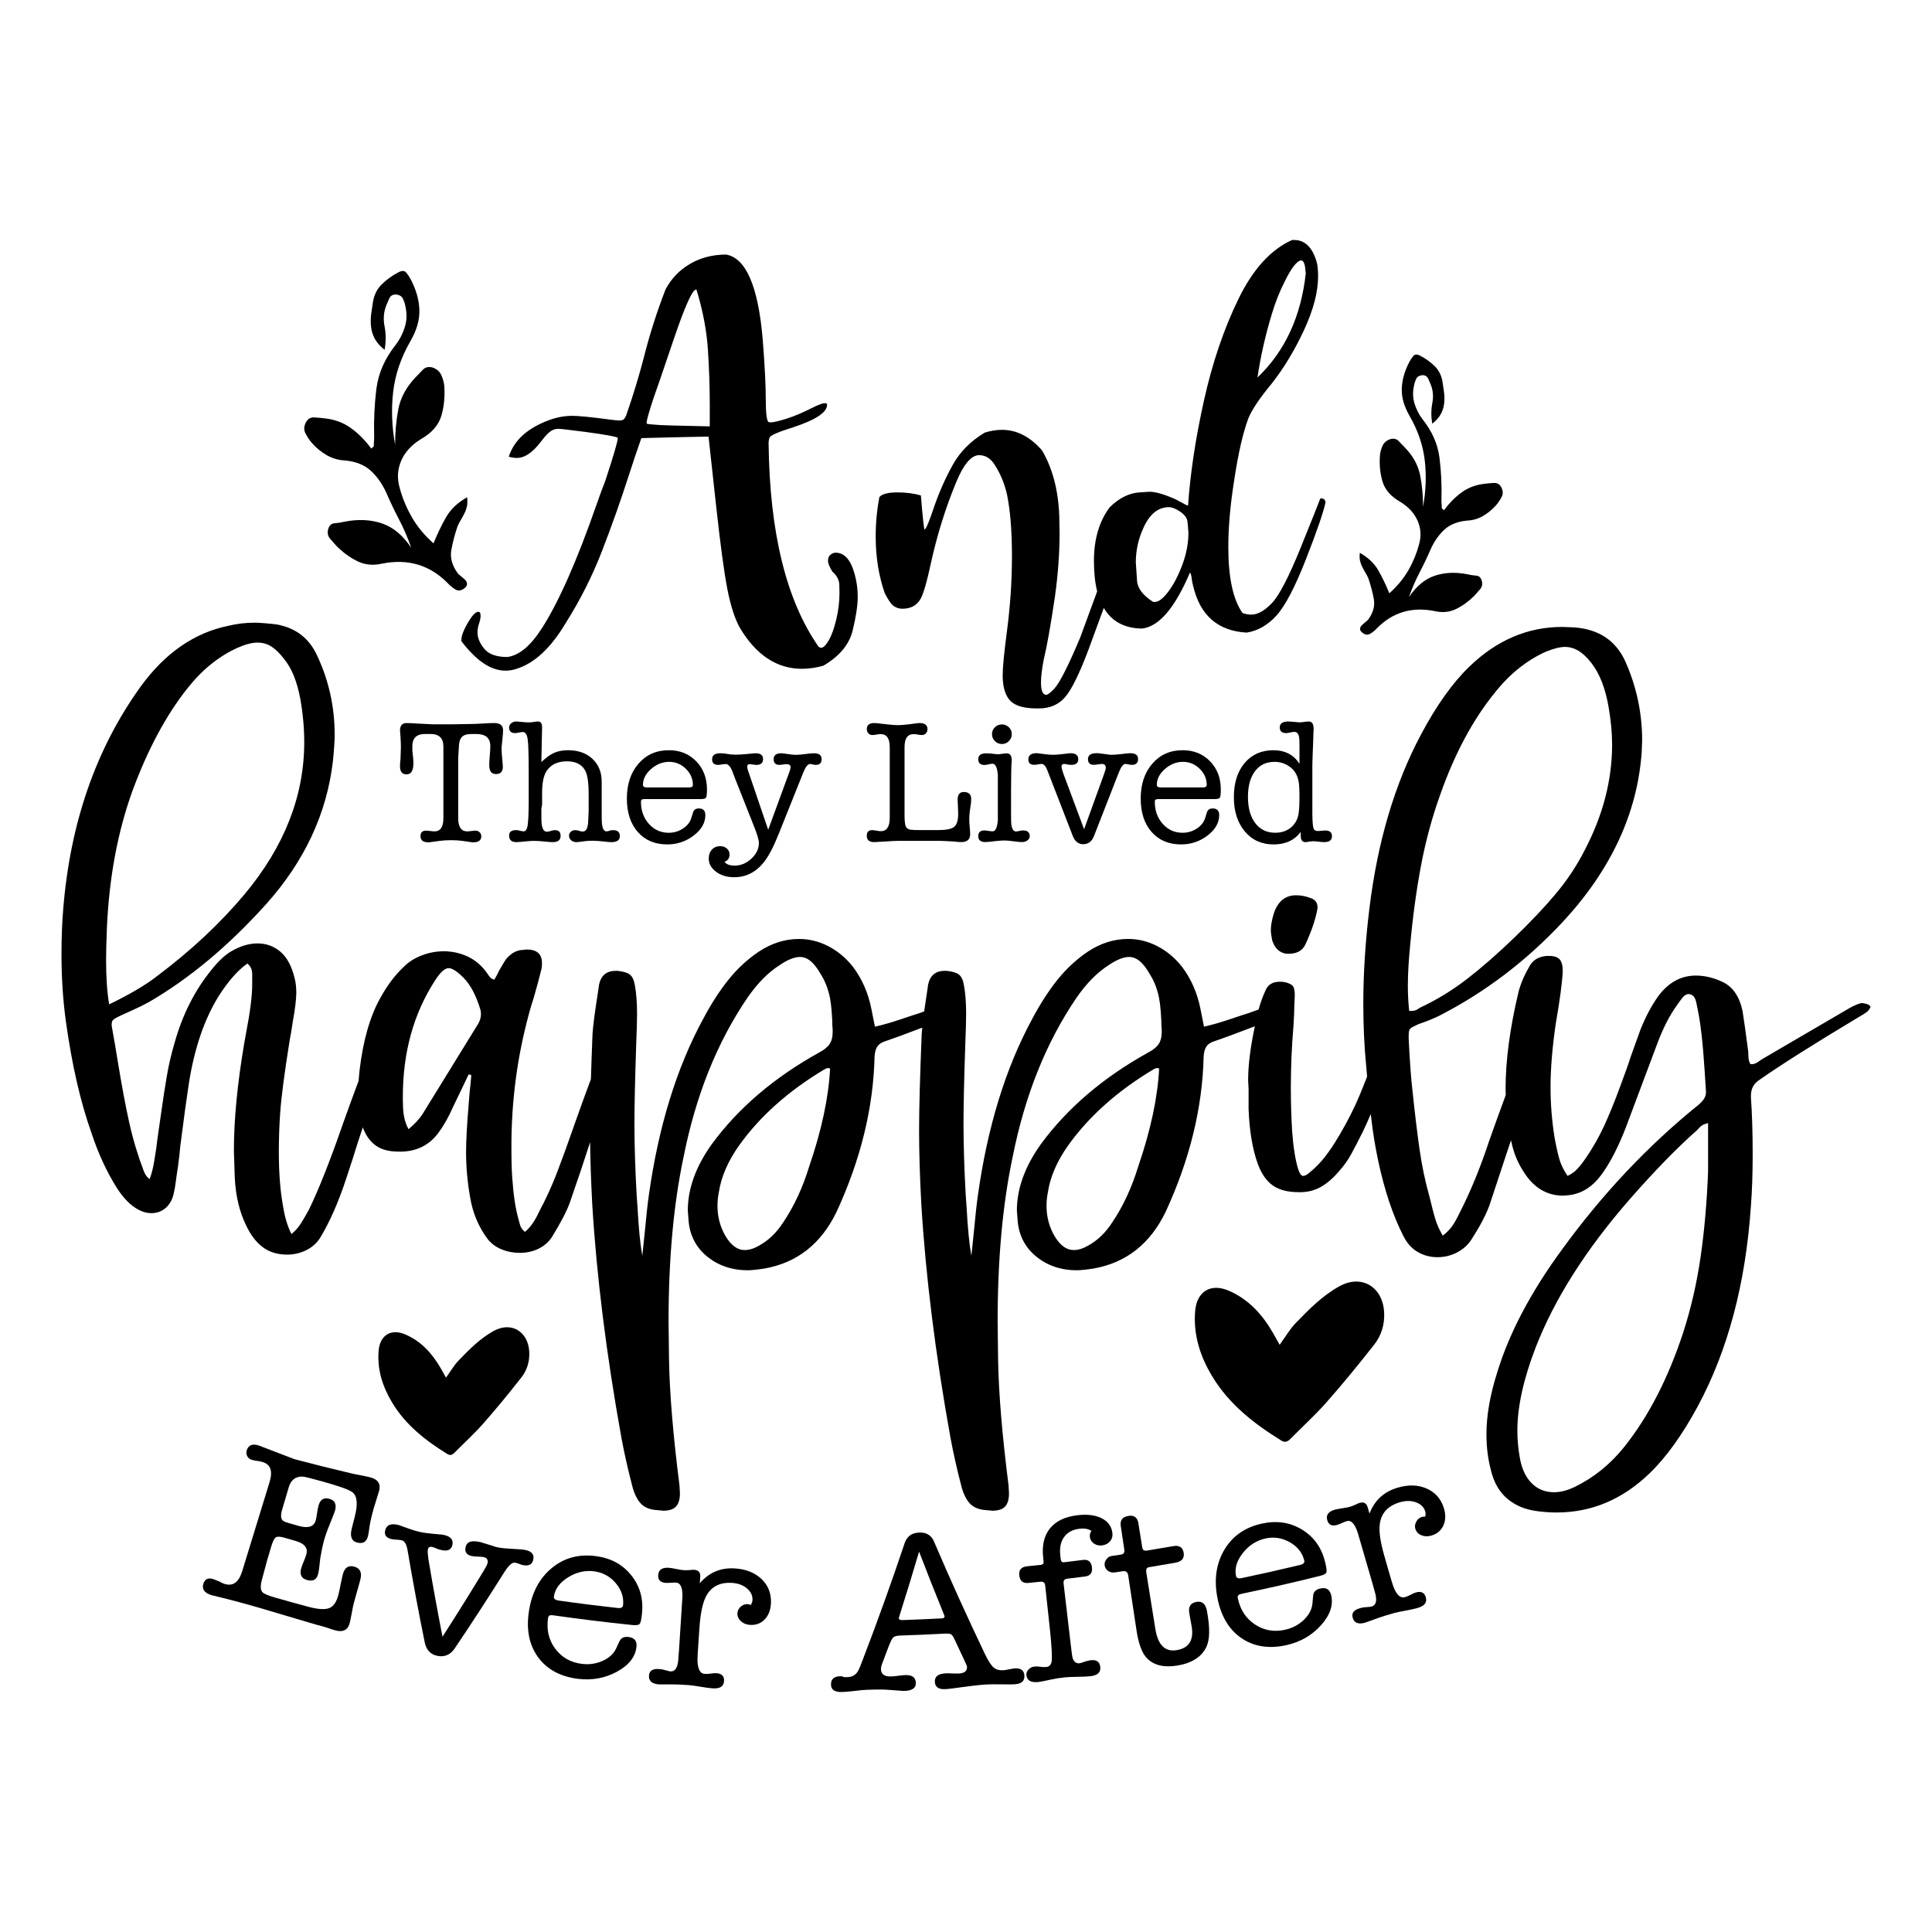 <?xml version="1.0" encoding="UTF-8"?> <!-- Generator: Adobe Illustrator 25.2.0, SVG Export Plug-In . SVG Version: 6.00 Build 0) --> <svg xmlns="http://www.w3.org/2000/svg" xmlns:xlink="http://www.w3.org/1999/xlink" version="1.1" id="Layer_1" x="0px" y="0px" viewBox="0 0 864 864" style="enable-background:new 0 0 864 864;" xml:space="preserve"> <g> <path d="M206.37,286.77c6.65,8.77,13.2,13.15,19.66,13.15c1.57,0,3.09-0.23,4.57-0.69c8.12-2.4,15.51-9.14,22.15-20.22 c6.55-10.34,12-21.09,16.34-32.26c4.34-11.17,8.4-22.61,12.18-34.34c1.75-5.45,3.6-10.94,5.54-16.48 c9.97-0.28,19.98-0.51,30.05-0.69l3.32,30.32c1.94,17.82,3.65,30.49,5.12,38.01c1.48,7.52,3.37,13.32,5.68,17.38 c7.29,12.09,16.52,18.14,27.69,18.14c3.05,0,6.23-0.46,9.55-1.38c7.2-4.24,11.56-9.48,13.08-15.72c1.52-6.23,2.28-11.24,2.28-15.02 c0-3.6-0.46-7.01-1.38-10.25c-1.75-6.37-4.57-9.55-8.45-9.55c-0.83,0-1.62,0.3-2.35,0.9c-0.74,0.6-1.11,1.5-1.11,2.7 c0,1.11,0.64,2.72,1.94,4.85c2.03,1.75,3.07,3.74,3.12,5.95c0.05,2.22,0.07,3.46,0.07,3.74c0,3.79-0.48,7.71-1.45,11.77 c-0.97,4.06-2.1,7.18-3.39,9.35c-1.29,2.17-2.4,3.25-3.32,3.25c-0.46,0-0.88-0.18-1.25-0.55c-14.4-20.68-21.83-50.95-22.29-90.83 c0-1.2,0.18-2.12,0.55-2.77c0.46-0.92,3.92-2.4,10.38-4.43c10.15-3.32,15.23-6.69,15.23-10.11c0-0.46-0.32-0.69-0.97-0.69 c-1.02,0-2.91,0.69-5.68,2.08c-4.15,2.12-7.99,3.74-11.49,4.85c-3.51,1.11-5.91,1.66-7.2,1.66l-0.83-0.14 c-0.83-0.64-1.25-3.97-1.25-9.97c0-6.46-0.46-15.51-1.38-27.14c-2.03-23.63-7.48-36.23-16.34-37.8c-6,0-11.38,1.38-16.13,4.15 c-4.76,2.77-8.42,6.6-11.01,11.49c-3.97,10.34-7.2,20.49-9.69,30.46c-2.22,8.49-4.76,16.85-7.62,25.06 c-0.37,1.11-0.76,1.89-1.18,2.35c-0.42,0.46-1.09,0.69-2.01,0.69c-0.92,0-2.4-0.14-4.43-0.42c-8.31-1.11-13.89-1.66-16.75-1.66 c-3.6,0-7.2,0.69-10.8,2.08c-8.77,3.32-14.45,8.22-17.03,14.68c-0.37,0.83-0.55,1.34-0.55,1.52c1.29,0.37,2.49,0.55,3.6,0.55 c3.51,0,7.11-2.44,10.8-7.34c2.31-3.05,4.15-4.8,5.54-5.26c0.64-0.28,1.43-0.42,2.35-0.42c0.83,0,4.8,0.46,11.91,1.38 c8.95,1.2,13.8,2.08,14.54,2.63v0.14c0,1.38-1.89,7.85-5.68,19.38c-1.02,2.49-2.26,5.86-3.74,10.11 c-8.77,25.2-16.94,43.71-24.51,55.52c-5.08,7.94-10.25,12.23-15.51,12.88c-4.8,0-8.22-1.22-10.25-3.67 c-2.03-2.44-3.05-4.87-3.05-7.27c0-1.29,0.23-2.63,0.69-4.02c0.46-1.38,0.69-2.54,0.69-3.46c0-1.2-0.32-1.8-0.97-1.8 c-1.11,0-2.45,1.25-4.02,3.74c-2.4,3.88-3.6,6.83-3.6,8.86V286.77z M292.35,177.8c0.92-2.49,3.9-11.17,8.93-26.03 c5.03-14.86,8.38-22.29,10.04-22.29h0.14c2.86,9.42,4.57,18.37,5.12,26.86c0.55,8.49,0.83,16.75,0.83,24.78v9.55 c-14.31-0.28-22.2-0.51-23.68-0.69c-2.77-0.18-4.22-0.35-4.36-0.48c-0.14-0.14-0.21-0.25-0.21-0.35 C289.17,187.95,290.23,184.17,292.35,177.8z"></path> <path d="M399.73,271.05c1.15,0.78,2.42,1.18,3.81,1.18c3.88,0,6.65-1.57,8.31-4.71c1.29-2.58,2.72-7.57,4.29-14.95 c2.86-13.11,6.69-25.43,11.49-36.97c3.32-8.03,6.74-12.05,10.25-12.05c2.95,0,5.35,1.57,7.2,4.71c2.4,3.79,4.15,8.08,5.26,12.88 c1.47,7.2,2.21,16.39,2.21,27.55c0,10.99-0.74,22.11-2.21,33.37c-1.29,9.79-1.94,16.43-1.94,19.94c0,4.15,0.74,7.43,2.21,9.83 c1.94,3.32,6.23,4.98,12.88,4.98h1.11c4.98,0,8.93-1.73,11.84-5.19c2.91-3.46,6.39-10.59,10.45-21.39 c2.43-6.61,4.67-12.72,6.73-18.37c3.54,6.05,9.23,9.13,17.08,9.23c7.57-0.83,14.72-9.18,21.46-25.06c0.18,0.19,0.35,0.53,0.48,1.04 c0.14,0.51,0.25,1.18,0.35,2.01c0.09,0.83,0.28,1.75,0.55,2.77c3.05,13.29,11.03,20.31,23.95,21.05c4.89-0.74,9.3-3.23,13.22-7.48 c3.92-4.24,8.35-12.67,13.29-25.27c4.94-12.6,7.87-21.12,8.79-25.55c-0.19-1.29-0.97-1.85-2.35-1.66 c-0.55,1.57-3.49,8.91-8.79,22.02c-5.31,13.11-9.6,21.37-12.88,24.78c-3.28,3.42-6.35,5.12-9.21,5.12c-1.2,0-2.49-0.23-3.88-0.69 c-4.25-6-6.37-15.83-6.37-29.49c0-9.05,0.88-19.01,2.63-29.91c1.75-11.72,3.83-20.86,6.23-27.42c1.57-3.97,5.08-9.23,10.52-15.78 c5.45-6.92,10.27-14.91,14.47-23.95c4.2-9.05,6.3-17.08,6.3-24.09c0-1.94-0.14-3.78-0.42-5.54c-1.85-7.11-5.26-10.66-10.25-10.66 h-0.97c-9.51,4.25-17.52,13.06-24.02,26.45c-6.51,13.38-11.63,28.48-15.37,45.28c-3.74,16.8-6.12,32.49-7.13,47.08 c-0.28,0-2.08-0.92-5.4-2.77c-5.17-2.31-9.09-3.46-11.77-3.46l-4.43,0.28c-4.71,0.28-9.19,2.49-13.43,6.65 c-4.71,6.28-7.06,14.31-7.06,24.09c0,5.17,0.49,9.68,1.45,13.52c-2.26,6.13-4.77,12.97-7.54,20.54 c-5.35,12.74-9.23,20.4-11.63,22.98c-1.66,1.75-2.86,2.68-3.6,2.77c-1.57,0-2.35-1.85-2.35-5.54c0-2.59,0.42-6.05,1.25-10.38 c1.39-5.63,3.05-14.95,4.98-27.97c1.39-9.97,2.08-19.43,2.08-28.38l-0.14-7.89c-0.46-11.54-3.05-21.28-7.75-29.22 c-5.35-6.09-11.31-9.14-17.86-9.14c-2.49,0-5.08,0.42-7.75,1.25c-6.28,3.79-11.03,8.58-14.26,14.4 c-3.23,5.82-5.95,11.91-8.17,18.28c-2.31,6.92-3.79,10.48-4.43,10.66c-0.28,0-0.83-5.08-1.66-15.23 c-3.05-0.92-6.56-1.38-10.52-1.38c-4.15,0-6.83,0.69-8.03,2.08c-1.11,5.63-1.66,11.54-1.66,17.72c0,9.05,1.34,17.45,4.02,25.2 C397.21,268.31,398.57,270.27,399.73,271.05z M568.86,140.14c1.57-5.17,3.41-9.83,5.54-13.98c3.05-6.28,5.54-9.51,7.48-9.69 c1.11,0,1.75,1.62,1.94,4.85l0.14,0.83c-2.12,19.38-9.32,34.94-21.6,46.66C563.73,159.38,565.9,149.83,568.86,140.14z M522.75,226.81c1.38,0,3.07,0.67,5.05,2.01c1.98,1.34,3.07,2.84,3.25,4.5c0.18,1.66,0.32,3.32,0.42,4.98 c0,4.62-0.9,9.35-2.7,14.19c-1.8,4.85-3.85,8.82-6.16,11.91c-2.31,3.09-4.29,4.69-5.95,4.78h-0.97c-4.62-2.95-7.02-6.14-7.2-9.55 l-0.55-8.17c0-5.35,1.15-10.52,3.46-15.51C514.16,229.86,517.95,226.81,522.75,226.81z"></path> <path d="M178.9,326.66c0-0.03,0-0.05,0-0.08C178.9,326.58,178.9,326.61,178.9,326.66z"></path> <path d="M224.77,329.66c0.13-1.42,0.2-2.39,0.2-2.92v-0.16c0-2.16-1.31-3.23-3.94-3.23c-1.21,0-2.89,0.07-5.04,0.21 c-2.41,0.14-4.12,0.21-5.12,0.21c-4.57,0.09-7.38,0.14-8.43,0.14h-8.98c-4.04-0.21-6.2-0.32-6.46-0.32 c-2.68-0.16-4.38-0.24-5.12-0.24c-1.97,0-2.96,1.08-2.99,3.23c0.02,0,0.11,1.21,0.26,3.63c0.09,1.42,0.13,2.79,0.13,4.1 c0,0.68-0.05,2.29-0.16,4.81c-0.16,1.68-0.24,2.87-0.24,3.55c0,2.42,0.97,3.63,2.92,3.63c2.05,0,3.08-1.66,3.08-4.97 c0-0.84-0.03-1.5-0.08-1.97l-0.32-2.92c-0.05-0.47-0.08-1.37-0.08-2.68c0-3.68,1.89-5.52,5.68-5.52h2.45c3.84,0,5.76,1.87,5.76,5.6 v12.86v6.71v6.94v5.52c0,3.94-1.32,5.92-3.94,5.92c-0.42,0-1.05-0.05-1.89-0.16c-0.84-0.1-1.47-0.16-1.89-0.16 c-1.68,0-2.52,0.83-2.52,2.49c0,1.81,1.16,2.72,3.47,2.72c0.1,0,0.29,0,0.55,0c0.21-0.05,0.39-0.08,0.55-0.08l3.94-0.55 c1.52-0.21,3.29-0.32,5.29-0.32c1.84,0,3.5,0.11,4.97,0.32l3.86,0.55c0.1,0,0.29,0.03,0.55,0.08c0.21,0,0.37,0,0.47,0 c2.37,0,3.55-0.91,3.55-2.72c0-0.67-0.25-1.25-0.75-1.75c-0.5-0.49-1.09-0.74-1.78-0.74c-0.42,0-1.05,0.05-1.89,0.16 c-0.84,0.11-1.47,0.16-1.89,0.16c-2.68,0-4.02-1.97-4.02-5.92v-26.82l0.32-5.52c0.1-1.89,0.58-3.25,1.42-4.06 c0.84-0.81,2.23-1.22,4.18-1.22h2.21c4.15,0,6.23,1.82,6.23,5.47c0,0.95-0.08,2.36-0.24,4.24c-0.16,1.88-0.24,3.29-0.24,4.24 c0,2.64,1,3.96,3,3.96c2.05,0,3.08-1.08,3.08-3.23c0-0.53-0.11-1.89-0.32-4.1c-0.16-1.68-0.24-2.92-0.24-3.71v-0.87 C224.5,332.61,224.64,331.08,224.77,329.66z"></path> <path d="M263.23,363.03c-0.11,1.84-0.16,3.08-0.16,3.71c-0.05,3.42-0.87,5.13-2.45,5.13c-0.42,0-0.87-0.08-1.34-0.24 c-0.79-0.26-1.47-0.39-2.05-0.39c-0.74,0-1.38,0.24-1.93,0.71c-0.55,0.47-0.83,1.05-0.83,1.74c0,0.84,0.32,1.54,0.95,2.09 c0.63,0.55,1.42,0.83,2.37,0.83c0.52,0,1.89-0.16,4.1-0.47c0.74-0.1,1.79-0.16,3.16-0.16c1.37,0,3.16,0.13,5.36,0.39 c1.31,0.16,2.31,0.24,3,0.24c2.52,0,3.79-0.89,3.79-2.68c0-1.79-0.97-2.68-2.92-2.68c-0.53,0-0.95,0.04-1.26,0.11 c-0.79,0.29-1.39,0.44-1.81,0.44c-1.16,0-1.84-1.31-2.05-3.94c-0.05-0.32-0.08-2.02-0.08-5.13v-13.17c0-4.21-1.37-7.6-4.11-10.18 c-2.74-2.58-6.38-3.87-10.92-3.87c-2.37,0-4.43,0.38-6.17,1.14c-1.74,0.76-3.67,2.14-5.78,4.14l0.32-15.37v-0.16 c0-1.74-0.61-2.61-1.81-2.61c-0.37,0-0.97,0.07-1.81,0.2c-0.84,0.13-1.5,0.2-1.97,0.2c-1.16,0-2.24-0.05-3.23-0.16 c-1.53-0.16-2.42-0.24-2.68-0.24c-0.9,0-1.66,0.26-2.29,0.79c-0.63,0.53-0.95,1.16-0.95,1.89c0,1.68,0.89,2.52,2.68,2.52 c0.42,0,1-0.08,1.74-0.24c0.74-0.16,1.29-0.24,1.66-0.24c1.16,0,1.89,1.04,2.21,3.12c0.32,2.08,0.47,7.06,0.47,14.95v14.12 c-0.05,4.94-0.23,8.22-0.52,9.82c-0.29,1.6-0.87,2.41-1.73,2.41c-0.37,0-1.02-0.11-1.93-0.33c-0.32-0.15-0.83-0.22-1.53-0.22 c-2.04,0-3.05,0.81-3.05,2.44c0,1.95,1.08,2.93,3.26,2.93c0.58,0,1.93-0.11,4.05-0.32c1.59-0.16,2.83-0.24,3.73-0.24 c1.43,0,3.15,0.11,5.16,0.32c1.48,0.16,2.59,0.24,3.34,0.24c2.33,0,3.49-0.95,3.49-2.84c0-1.68-0.87-2.52-2.6-2.52 c-0.38,0-0.96,0.12-1.74,0.35c-0.78,0.24-1.39,0.36-1.83,0.36c-1.3,0-2.08-1.29-2.35-3.87c-0.05-0.47-0.08-2.21-0.08-5.21 c0-0.32,0-0.81,0-1.5c0.21-0.74,0.32-1.26,0.32-1.58v-5.68c0.05-4.31,0.74-7.44,2.06-9.39c1.9-2.84,4.94-4.26,9.11-4.26 c3.85,0,6.55,1.37,8.08,4.1c1.06,1.84,1.58,5.44,1.58,10.81v4.26V363.03z"></path> <path d="M288.32,357.35h25.15c1.26,0,2.03-0.22,2.29-0.67c0.26-0.45,0.4-1.66,0.4-3.65c0-5.08-1.6-9.28-4.81-12.58 c-3.21-3.3-7.28-4.95-12.23-4.95c-5.57,0-10.1,2-13.57,6c-3.47,4-5.21,9.2-5.21,15.62c0,6.26,1.63,11.24,4.89,14.95 c3.26,3.71,7.65,5.56,13.17,5.56c4.42,0,8.36-1.33,11.83-3.98c3.47-2.66,5.21-5.69,5.21-9.11c0-2-0.98-3-2.93-3 c-1.37,0-2.24,0.63-2.61,1.89l-0.71,2.29c-0.58,1.95-1.83,3.55-3.76,4.81c-1.93,1.26-4.05,1.89-6.37,1.89 c-3.53,0-6.49-1.32-8.86-3.97c-2.37-2.64-3.56-5.95-3.56-9.91c0-0.42,0.1-0.73,0.32-0.91 C287.18,357.44,287.63,357.35,288.32,357.35z M291.17,343.9c2.43-2.13,5.12-3.2,8.08-3.2c2.85,0,5.33,1.03,7.44,3.08 c2.11,2.05,3.17,4.47,3.17,7.26c0,0.74-0.55,1.1-1.66,1.1h-18.92c-1.16,0-1.74-0.37-1.74-1.1 C287.52,348.41,288.74,346.03,291.17,343.9z"></path> <path d="M326.26,382.12c0-1.05-0.39-1.93-1.18-2.64c-0.79-0.71-1.79-1.07-3-1.07c-1.53,0-2.76,0.51-3.71,1.54 c-0.95,1.03-1.42,2.35-1.42,3.98c0,2.31,1.09,4.29,3.27,5.92c2.18,1.63,4.88,2.45,8.09,2.45c5.36,0,9.83-2.29,13.41-6.86 c2.1-2.68,4.34-7,6.7-12.94l10.73-26.82c1.05-2.68,2.08-4.02,3.08-4.02c0.26,0,0.74,0.08,1.42,0.24c0.26,0.11,0.66,0.16,1.18,0.16 c1.74,0,2.6-0.85,2.6-2.56c0-1.76-1.13-2.64-3.39-2.64c-0.9,0-2.21,0.12-3.94,0.36c-1.74,0.24-3.05,0.35-3.94,0.35 c-0.84,0-1.63-0.05-2.37-0.16l-2.84-0.39c-0.74-0.1-1.26-0.16-1.58-0.16c-2.26,0-3.39,0.9-3.39,2.68c0,1.68,0.87,2.52,2.6,2.52 c0.26,0,0.81-0.05,1.66-0.16c0.37-0.1,0.87-0.16,1.5-0.16c1.21,0,1.81,0.45,1.81,1.34c0,0.42-0.13,1-0.39,1.74l-9.62,26.27 l-9.07-26.66c-0.21-0.63-0.32-1.16-0.32-1.58c0-0.74,0.37-1.1,1.1-1.1c0.32,0,0.81,0.05,1.5,0.16c0.68,0.11,1.18,0.16,1.5,0.16 c2,0,3-0.87,3-2.6c0-1.74-1.1-2.6-3.31-2.6c-0.53,0-1.6,0.09-3.23,0.27c-2.16,0.24-4.18,0.36-6.07,0.36 c-0.26,0-0.58-0.03-0.95-0.08c-0.37,0-0.58,0-0.63,0l-3.16-0.46c-0.42-0.06-1.03-0.09-1.81-0.09c-2.42,0-3.63,0.9-3.63,2.68 c0,1.68,0.92,2.52,2.76,2.52c0.26,0,0.8-0.07,1.62-0.2c0.81-0.13,1.38-0.2,1.7-0.2c1.16,0,2.18,1.18,3.08,3.55l0.95,2.52 l8.68,21.93c1.42,3.58,2.13,6.02,2.13,7.34c0,2.58-1.12,4.9-3.35,6.98c-2.24,2.08-4.75,3.12-7.53,3.12c-2.21,0-3.71-0.58-4.5-1.74 C325.49,384.88,326.26,383.8,326.26,382.12z"></path> <path d="M393.86,371.71c-0.42,0-1.05-0.08-1.89-0.24c-0.84-0.16-1.47-0.24-1.89-0.24c-1.63,0-2.45,0.84-2.45,2.52 c0,1.89,1.1,2.84,3.31,2.84c0.58,0,1.38-0.04,2.41-0.12c1.03-0.08,1.75-0.12,2.17-0.12c2.94-0.21,5.05-0.32,6.31-0.32h12.62h5.92 c2.63,0.09,4.57,0.18,5.84,0.28c1.89,0.18,3.1,0.28,3.63,0.28c2.68,0,4.02-1.18,4.02-3.55c0-0.74-0.07-1.83-0.2-3.27 c-0.13-1.45-0.2-2.54-0.2-3.27c0-1.26,0.08-2.47,0.24-3.63l0.55-4.02c0.05-0.37,0.08-0.87,0.08-1.5c0-2.1-1.1-3.16-3.31-3.16 c-1.84,0-2.76,1.14-2.76,3.42c0,0.42,0.05,1.63,0.16,3.66c0.05,1.04,0.08,1.95,0.08,2.72c0,2.9-0.61,4.84-1.81,5.8 c-1.21,0.96-3.63,1.44-7.26,1.44h-6.94c-2.68,0-4.41-0.05-5.17-0.16c-0.76-0.1-1.38-0.39-1.85-0.86c-0.63-0.58-0.95-2.41-0.95-5.49 v-30.6c0-3.87,1.34-5.81,4.02-5.81c0.74,0,1.29,0.05,1.66,0.16c0.89,0.16,1.6,0.24,2.13,0.24c0.68,0,1.26-0.25,1.74-0.75 c0.47-0.5,0.71-1.12,0.71-1.85c0-1.84-1.18-2.76-3.55-2.76c-0.26,0-0.61,0.03-1.03,0.08l-3.63,0.47c-2,0.26-3.68,0.39-5.05,0.39 c-1.1,0-2.81-0.13-5.13-0.39l-4.18-0.47c-0.47-0.05-0.87-0.08-1.18-0.08c-2.26,0-3.39,0.92-3.39,2.76c0,0.74,0.24,1.35,0.71,1.85 c0.47,0.5,1.05,0.75,1.74,0.75c0.58,0,1.29-0.08,2.13-0.24c0.37-0.1,0.92-0.16,1.66-0.16c2.68,0,4.02,1.95,4.02,5.84v31.63 C397.88,369.73,396.54,371.71,393.86,371.71z"></path> <path d="M451.17,331.43c0.87-0.87,1.3-1.91,1.3-3.12c0-1.21-0.43-2.23-1.3-3.08c-0.87-0.84-1.91-1.26-3.12-1.26 c-1.21,0-2.25,0.42-3.12,1.26c-0.87,0.84-1.3,1.87-1.3,3.08c0,1.21,0.43,2.25,1.3,3.12c0.87,0.87,1.91,1.3,3.12,1.3 C449.26,332.74,450.3,332.3,451.17,331.43z"></path> <path d="M446.24,359.87c0,4.37,0,6.65,0,6.86c-0.27,3.37-1.04,5.05-2.31,5.05c-0.43,0-1.05-0.07-1.87-0.2 c-0.82-0.13-1.45-0.2-1.87-0.2c-1.8,0-2.71,0.86-2.71,2.56c0,1.76,1.05,2.64,3.17,2.64c0.68,0,2.06-0.13,4.11-0.39 c1.69-0.21,3.22-0.32,4.59-0.32c0.84,0,2.12,0.12,3.84,0.35c1.72,0.24,2.99,0.36,3.84,0.36c1,0,1.83-0.26,2.49-0.78 c0.66-0.52,0.99-1.14,0.99-1.87c0-1.71-1-2.56-3-2.56c-0.53,0-0.92,0.05-1.18,0.14c-1.05,0.23-1.71,0.34-1.97,0.34 c-1.16,0-1.87-1.18-2.13-3.55c-0.05-0.47-0.08-2.02-0.08-4.65V353.4c0-2.26,0.02-4.47,0.06-6.63c0.04-2.84,0.08-4.47,0.13-4.89 c0-0.21,0.02-0.52,0.06-0.95c0.04-0.42,0.06-0.74,0.06-0.95c0-2.05-0.76-3.08-2.29-3.08c-0.42,0-1.07,0.07-1.93,0.2 c-0.87,0.13-1.51,0.2-1.93,0.2c-0.47,0-1.55-0.1-3.23-0.32c-0.42-0.05-1.13-0.08-2.13-0.08c-2.32,0-3.47,0.89-3.47,2.68 c0,1.68,0.96,2.52,2.87,2.52c0.37,0,0.94-0.09,1.71-0.28c0.77-0.18,1.37-0.28,1.79-0.28c1.33,0,2.12,1.66,2.39,4.97 c0,0.21,0,2.5,0,6.86V359.87z"></path> <path d="M462.49,342.04c0.37,0,0.92-0.07,1.66-0.2c0.74-0.13,1.29-0.2,1.66-0.2c1,0,1.87,0.98,2.6,2.93l11.36,29.32 c0.95,2.43,2.5,3.64,4.65,3.64c2.26,0,3.86-1.21,4.81-3.64l11.12-28.46c1-2.53,1.97-3.79,2.92-3.79c0.32,0,0.87,0.08,1.66,0.24 c0.26,0.11,0.68,0.16,1.26,0.16c1.84,0,2.76-0.87,2.76-2.6c0-1.74-1.13-2.6-3.39-2.6c-0.63,0-1.68,0.09-3.15,0.27 c-2.42,0.3-4.16,0.44-5.21,0.44c-0.79,0-1.55-0.08-2.29-0.24l-3.31-0.41c-0.16,0-0.37-0.02-0.63-0.07c-0.32,0-0.53,0-0.63,0 c-2.52,0-3.79,0.89-3.79,2.68c0,1.68,0.87,2.53,2.6,2.53c0.42,0,1.04-0.07,1.85-0.2c0.82-0.13,1.43-0.2,1.85-0.2 c1.1,0,1.66,0.58,1.66,1.74c0,0.42-0.26,1.37-0.79,2.84l-8.91,24.61l-9.23-24.75l-0.55-1.74c-0.21-0.69-0.32-1.22-0.32-1.59 c0-0.74,0.42-1.11,1.26-1.11c0.26,0,0.89,0.11,1.89,0.32c0.26,0.05,0.71,0.08,1.34,0.08c2,0,3-0.84,3-2.52 c0-1.79-1.16-2.68-3.47-2.68c-0.47,0-0.84,0.03-1.1,0.1l-2.6,0.3c-1.74,0.2-3.05,0.3-3.94,0.3c-1.1,0-2.21-0.07-3.31-0.21 l-3.31-0.42c-0.21-0.05-0.53-0.08-0.95-0.08c-2.42,0-3.63,0.93-3.63,2.8C459.89,341.24,460.76,342.04,462.49,342.04z"></path> <path d="M518.11,357.35h25.15c1.26,0,2.03-0.22,2.29-0.67c0.26-0.45,0.4-1.66,0.4-3.65c0-5.08-1.6-9.28-4.81-12.58 c-3.21-3.3-7.28-4.95-12.23-4.95c-5.57,0-10.1,2-13.57,6c-3.47,4-5.21,9.2-5.21,15.62c0,6.26,1.63,11.24,4.89,14.95 c3.26,3.71,7.65,5.56,13.17,5.56c4.42,0,8.36-1.33,11.83-3.98c3.47-2.66,5.21-5.69,5.21-9.11c0-2-0.98-3-2.93-3 c-1.37,0-2.24,0.63-2.61,1.89l-0.71,2.29c-0.58,1.95-1.83,3.55-3.76,4.81c-1.93,1.26-4.05,1.89-6.37,1.89 c-3.53,0-6.49-1.32-8.86-3.97c-2.37-2.64-3.56-5.95-3.56-9.91c0-0.42,0.1-0.73,0.32-0.91 C516.97,357.44,517.42,357.35,518.11,357.35z M520.96,343.9c2.43-2.13,5.12-3.2,8.08-3.2c2.85,0,5.33,1.03,7.44,3.08 c2.11,2.05,3.17,4.47,3.17,7.26c0,0.74-0.55,1.1-1.66,1.1h-18.92c-1.16,0-1.74-0.37-1.74-1.1 C517.32,348.41,518.53,346.03,520.96,343.9z"></path> <path d="M590.91,371.51c-0.38,0.08-0.91,0.12-1.61,0.12c-1.02,0-1.66-0.42-1.93-1.26c-0.27-0.84-0.43-3-0.48-6.48v-13.19v-7.74 c0-1.37,0.05-3.37,0.16-6.01c0.16-3.74,0.24-5.77,0.24-6.08c0.05-2.63,0.1-4.03,0.16-4.19v-0.87c0-2.11-0.74-3.16-2.21-3.16 c-0.47,0-1.16,0.07-2.05,0.2c-0.9,0.13-1.58,0.2-2.05,0.2c-0.05,0-0.92-0.08-2.6-0.24c-1.1-0.1-1.87-0.16-2.29-0.16 c-2.63,0-3.94,0.88-3.94,2.64c0,1.71,0.97,2.56,2.92,2.56c0.42,0,1.01-0.09,1.77-0.28c0.76-0.18,1.35-0.28,1.77-0.28 c1.21,0,1.95,0.82,2.21,2.45c0.1,0.47,0.16,1.76,0.16,3.87v7.97c-2.58-4.05-6.47-6.07-11.68-6.07c-5.36,0-9.65,1.91-12.86,5.72 c-3.21,3.81-4.81,8.9-4.81,15.26c0,6.31,1.63,11.41,4.88,15.3c3.25,3.89,7.55,5.84,12.9,5.84c5.3,0,9.34-1.87,12.12-5.6v1.34v0.39 c0,1.89,0.71,2.84,2.13,2.84c0.47,0,1.03-0.08,1.66-0.24c1.05-0.1,1.66-0.16,1.81-0.16c0.53,0,1.33,0.07,2.41,0.2 c1.08,0.13,1.88,0.2,2.41,0.2c2.37,0,3.55-0.88,3.55-2.64c0-1.71-0.99-2.56-2.97-2.56C592.36,371.39,591.77,371.43,590.91,371.51z M580.81,363.34c-0.32,2.73-1.43,4.93-3.35,6.59c-1.91,1.66-4.3,2.48-7.17,2.48c-3.77,0-6.75-1.43-8.93-4.3 c-2.18-2.87-3.27-6.8-3.27-11.79c0-4.84,1.05-8.65,3.15-11.44c2.1-2.79,5.01-4.18,8.73-4.18c2.76,0,5.21,0.87,7.33,2.6 c1.81,1.47,2.95,3.52,3.43,6.15c0.27,1.26,0.4,3.66,0.4,7.18C581.13,359.37,581.03,361.61,580.81,363.34z"></path> <path d="M579.64,400.37c-4.81,0-8.13,2.67-9.95,8c-0.91,3-1.37,5.53-1.37,7.61c0,0.52,0.06,1.24,0.2,2.15 c0.13,0.91,0.26,1.69,0.39,2.34c1.17,3.64,3.32,5.66,6.44,6.05h0.98c3.64,0,6.12-1.37,7.42-4.1c2.6-5.59,4.36-10.67,5.27-15.22 l0.19-1.37c0-2.21-1.11-3.64-3.32-4.29C583.8,400.76,581.72,400.37,579.64,400.37z"></path> <path d="M834.71,448.96l-1.76-0.39c-1.17,0-3.06,0.72-5.66,2.15l-39.42,23.03c-0.39,0.26-1.01,0.68-1.85,1.27 c-0.85,0.58-1.73,0.88-2.64,0.88h-0.59c-0.52-0.91-0.81-1.95-0.88-3.12c-0.07-1.17-0.1-2.02-0.1-2.54 c-1.04-8.06-1.89-14.11-2.54-18.15c-1.43-6.64-4.49-10.99-9.17-13.08c-3.9-1.82-7.81-2.73-11.71-2.73 c-6.64,0-12.23,3.06-16.78,9.17c-2.99,4.17-5.66,9.18-8,15.03l-4.49,12.49c-0.52,1.82-2.02,6.05-4.49,12.68 c-2.47,6.77-4.88,12.68-7.22,17.76c-2.34,5.08-5.08,9.89-8.2,14.44c-1.43,2.08-2.73,3.74-3.9,4.98c-1.17,1.24-2.6,2.24-4.29,3.03 c-1.69-2.47-2.9-4.91-3.61-7.32c-0.72-2.41-1.46-5.76-2.24-10.05c-1.17-7.42-1.76-14.83-1.76-22.25c0-8.33,0.78-17.83,2.34-28.49 c1.82-10.41,2.86-18.21,3.12-23.42c0-2.47-0.46-4.23-1.36-5.27c-0.91-1.04-2.47-1.56-4.68-1.56h-1.37 c-3.64,0.39-6.18,2.02-7.61,4.88c-2.34,4.03-3.97,7.93-4.88,11.71c-3.77,16-5.66,30.25-5.66,42.74c0,0.79,0.02,1.76,0.06,2.89 c-2.36,6.39-4.78,13.1-7.28,20.14c-4.03,12.23-8.46,23.03-13.27,32.4c-1.17,2.47-2.28,4.45-3.32,5.95 c-1.04,1.5-2.47,2.96-4.29,4.39c-1.43-2.47-2.51-4.85-3.22-7.12c-0.72-2.28-1.6-5.63-2.64-10.05c-1.95-6.9-3.45-13.98-4.49-21.27 c-1.04-7.28-2.08-15.87-3.12-25.76c-0.65-5.33-1.24-13.21-1.76-23.61v-1.95c0-1.43,0.23-2.38,0.68-2.83 c0.45-0.45,1.72-1.13,3.8-2.05c3.12-1.04,6.05-2.21,8.78-3.51c20.69-10.54,39.23-24.59,55.62-42.15 c21.59-23.29,33.37-48.6,35.32-75.92l0.2-5.27c0-12.36-2.54-24.2-7.61-35.52c-4.29-9.24-11.91-14.25-22.83-15.03l-5.27-0.2 c-15.48,0-29.34,5.92-41.57,17.76c-7.55,7.29-14.77,17.44-21.66,30.44c-11.71,21.99-19.39,47.88-23.03,77.68 c-1.82,14.83-2.73,29.08-2.73,42.74c0,10.02,0.46,19.52,1.36,28.49c0.12,1.38,0.23,2.72,0.34,4.03c-1.17,2.98-2.22,5.6-3.17,7.88 c-2.54,6.12-5.63,12.23-9.27,18.34c-2.21,3.78-4.36,7-6.44,9.66c-2.08,2.67-4.43,5.04-7.03,7.12c-1.04,0.91-1.95,1.37-2.73,1.37 c-0.78,0-1.5-0.98-2.15-2.93c-1.3-4.16-2.21-9.82-2.73-16.98c-0.39-6.5-0.59-13.01-0.59-19.52c0-9.23,0.39-18.41,1.17-27.52 c0.26-4.16,0.39-7.22,0.39-9.17l0.2-4.68c0-1.3-0.13-2.38-0.39-3.22c-0.26-0.85-0.85-1.46-1.76-1.85c-1.3-0.65-2.8-0.98-4.49-0.98 c-3.25,0-5.4,1.3-6.44,3.9c-1.31,2.84-2.33,5.69-3.09,8.53c-2.18,0.75-3.7,1.29-4.52,1.62c-1.3,0.39-4.07,1.3-8.29,2.73 c-4.23,1.43-8.1,2.53-11.61,3.32l-1.56-7.81c-1.43-7.28-4.23-13.66-8.39-19.12c-3.12-3.9-6.77-6.93-10.93-9.08 c-4.17-2.15-8.52-3.22-13.08-3.22c-6.24,0-12.23,1.89-17.96,5.66c-5.2,3.51-9.79,7.78-13.76,12.78 c-3.97,5.01-7.71,10.83-11.22,17.47c-11.84,21.86-19.91,48.08-24.2,78.65c-0.52,3.51-1.17,9.43-1.95,17.76l-0.98,9.37 c-0.91-4.95-1.63-12.23-2.15-21.86l-0.39-5.46c-0.65-11.71-0.98-22.31-0.98-31.81c0-7.81,0.26-19.52,0.78-35.13 c0.26-6.25,0.39-10.93,0.39-14.05c0-4.94-0.33-9.17-0.98-12.68c-0.39-2.34-1.14-3.93-2.24-4.78c-1.11-0.85-2.96-1.4-5.56-1.66 h-0.78c-4.04,0-6.51,2.02-7.42,6.05l-0.59,4.1c-0.47,2.96-0.87,5.62-1.2,8c-0.93,0.33-1.64,0.59-2.11,0.78 c-1.3,0.39-4.07,1.3-8.29,2.73c-4.23,1.43-8.1,2.53-11.61,3.32l-1.56-7.81c-1.43-7.28-4.23-13.66-8.39-19.12 c-3.12-3.9-6.77-6.93-10.93-9.08c-4.17-2.15-8.52-3.22-13.08-3.22c-6.24,0-12.23,1.89-17.96,5.66c-5.2,3.51-9.79,7.78-13.76,12.78 c-3.97,5.01-7.71,10.83-11.22,17.47c-11.84,21.86-19.91,48.08-24.2,78.65c-0.52,3.51-1.17,9.43-1.95,17.76l-0.98,9.37 c-0.91-4.95-1.63-12.23-2.15-21.86l-0.39-5.46c-0.65-11.71-0.98-22.31-0.98-31.81c0-7.81,0.26-19.52,0.78-35.13 c0.26-6.25,0.39-10.93,0.39-14.05c0-4.94-0.33-9.17-0.98-12.68c-0.39-2.34-1.14-3.93-2.24-4.78c-1.11-0.85-2.96-1.4-5.56-1.66 h-0.78c-4.04,0-6.51,2.02-7.42,6.05l-0.59,4.1c-1.3,8.2-2.08,14.18-2.34,17.96c-0.3,7.52-0.55,14.29-0.73,20.32 c-2.31,6.19-4.66,12.68-7.07,19.49c-3.12,8.98-5.83,16.43-8.1,22.35c-2.28,5.92-4.91,11.68-7.9,17.27c-1.95,4.3-4.1,7.35-6.44,9.18 c-1.17-0.91-1.92-2.02-2.24-3.32c-0.33-1.3-0.56-2.15-0.68-2.53c-1.3-4.56-2.21-10.61-2.73-18.15c-0.26-3.12-0.39-7.87-0.39-14.25 c0-20.3,2.6-40.01,7.81-59.13c0.52-2.08,1.24-4.49,2.15-7.22c1.56-5.47,2.67-9.56,3.32-12.3c0.26-0.78,0.39-1.88,0.39-3.32 c0-4.03-2.28-6.05-6.83-6.05l-1.95,0.2c-2.73,0.13-5.21,1.56-7.42,4.29c-0.52,0.78-1.5,2.41-2.93,4.88 c-0.39,0.91-1.11,2.28-2.15,4.1c-0.91-0.13-1.69-0.65-2.34-1.56c-0.65-0.91-1.11-1.56-1.37-1.95c-2.34-3.12-5.17-5.43-8.49-6.93 c-3.32-1.49-6.8-2.24-10.44-2.24c-3.39,0-6.67,0.62-9.86,1.85c-3.19,1.24-5.83,2.9-7.9,4.98c-4.03,3.78-7.61,8.52-10.73,14.25 c-4.55,8.2-7.61,18.93-9.17,32.2c-0.18,1.71-0.33,3.28-0.44,4.71c-2.25,6.01-4.57,12.37-6.97,19.1 c-5.73,16.52-10.8,29.34-15.22,38.45c-1.43,2.6-2.67,4.71-3.71,6.34c-1.04,1.63-2.41,3.15-4.1,4.59c-1.69-3.25-2.93-7.29-3.71-12.1 c-1.3-6.9-1.95-15.09-1.95-24.59c0-5.73,0.19-11.51,0.59-17.37c0.52-7.28,1.95-18.21,4.29-32.79c0.39-1.82,0.85-4.55,1.37-8.2 c1.04-5.73,1.56-10.02,1.56-12.88c0-2.47-0.26-4.68-0.78-6.64c-1.3-5.33-3.42-9.23-6.34-11.71c-2.93-2.47-6.34-3.7-10.24-3.7 c-3.78,0-7.68,1.17-11.71,3.51c-2.86,1.69-5.79,4.42-8.78,8.2c-7.55,9.24-13.08,20.17-16.59,32.79c-1.43,4.81-2.57,9.66-3.41,14.54 c-0.85,4.88-1.79,11.03-2.83,18.44l-1.37,9.56l-0.59,4.68c-0.13,0.78-0.42,2.64-0.88,5.56c-0.46,2.93-1.14,5.63-2.05,8.1 c-1.04-0.65-1.89-1.76-2.54-3.32c-2.73-7.15-4.91-14.37-6.54-21.66c-1.63-7.28-3.35-16.46-5.17-27.52c-0.65-4.16-1.56-9.49-2.73-16 v-0.78c0-0.91,0.23-1.56,0.68-1.95c0.45-0.39,1.2-0.84,2.24-1.36c1.04-0.52,3.03-1.43,5.95-2.73s5.56-2.6,7.9-3.9 c18.08-10.54,35.45-25.04,52.11-43.52c17.3-19.25,27.32-40.66,30.05-64.21c0.52-5.2,0.78-9.11,0.78-11.71 c0-12.36-2.54-24-7.61-34.93c-3.51-8.07-9.63-12.88-18.35-14.44c-4.42-0.52-7.68-0.78-9.76-0.78c-4.16,0-8.07,0.46-11.71,1.36 c-15.35,3.12-28.49,12.23-39.42,27.32c-19.91,27.71-31.42,60.82-34.54,99.34c-0.52,6.12-0.78,12.88-0.78,20.29 c0,10.41,0.65,20.36,1.95,29.86c2.73,19.65,6.57,36.37,11.51,50.16c2.99,9.11,6.83,17.37,11.52,24.79 c2.47,3.77,5.07,6.57,7.81,8.39c2.47,1.69,4.94,2.54,7.42,2.54c2.6,0,4.81-0.85,6.63-2.54c1.82-1.69,2.99-4.03,3.51-7.03 c0.26-1.04,0.49-2.34,0.68-3.9c0.2-1.56,0.36-2.73,0.49-3.51l0.59-3.9c0.52-3.9,0.85-6.83,0.98-8.78 c1.56-12.23,2.86-21.73,3.9-28.49c2.47-15.61,6.89-28.56,13.27-38.84c4.29-6.76,8.59-11.64,12.88-14.64 c0.78,0.65,1.33,1.37,1.66,2.15c0.32,0.78,0.49,1.66,0.49,2.63c0,0.98,0,1.73,0,2.25v2.34c0,5.08-0.91,12.29-2.73,21.66l-0.78,4.3 c-3.12,18.34-4.68,34.48-4.68,48.4l0.39,11.91c0.39,8.2,2.08,15.35,5.08,21.47c1.95,4.16,4.36,7.35,7.22,9.56 c2.99,2.34,6.7,3.51,11.12,3.51c2.99,0,5.82-0.65,8.49-1.95c2.67-1.3,4.78-3.19,6.34-5.66c4.29-7.15,8.13-15.87,11.51-26.15 c2.34-7.03,4.03-12.3,5.08-15.81c0.44-1.33,1.25-3.78,2.42-7.34c2.23,6.03,6.1,9.53,11.63,10.46c1.17,0.26,2.86,0.39,5.07,0.39 c7.42,0,13.2-2.93,17.37-8.78c2.21-2.99,4.29-6.7,6.25-11.13l7.03-14.64c0.26,0,0.65,0.13,1.17,0.39l-0.39,4.3 c-0.26,2.08-0.52,4.95-0.78,8.58c-0.78,9.37-1.17,16.46-1.17,21.27c0,6.77,0.59,13.47,1.76,20.1c1.17,7.28,3.84,13.66,8,19.13 c1.56,1.95,3.61,3.45,6.15,4.49c2.54,1.04,5.23,1.56,8.1,1.56c2.99,0,5.72-0.59,8.2-1.76c2.47-1.17,4.49-2.86,6.05-5.08 c4.16-6.76,6.89-12.03,8.2-15.81l4.88-14.25l4.13-12.57c0.1,8.35,0.41,17.48,0.94,27.4c1.95,32.4,6.31,67.33,13.07,104.8 c1.3,7.03,2.99,14.51,5.08,22.44c0.78,2.73,1.88,4.94,3.32,6.63c1.43,1.69,3.51,2.73,6.24,3.12l4.1,0.39c2.6,0,4.49-0.62,5.66-1.85 c1.17-1.24,1.76-3.22,1.76-5.95l-0.2-3.51c-2.86-22.51-4.43-41.31-4.68-56.4l-0.2-16.98c0-27.71,2.21-52.11,6.64-73.18 c5.47-27.71,15.03-51.59,28.69-71.62c4.42-6.37,9.17-11.19,14.25-14.44c3.64-2.47,6.7-3.71,9.17-3.71c1.69,0,3.28,0.62,4.78,1.85 c1.49,1.24,3.03,3.22,4.59,5.95c1.56,2.47,2.73,5.2,3.51,8.2c0.78,2.6,1.3,6.7,1.56,12.29c0,1.82,0.06,3.19,0.19,4.1v1.37 c0,2.08-0.46,3.8-1.36,5.17c-0.91,1.37-2.47,2.63-4.68,3.8c-20.17,11.19-36.17,24.85-48.01,40.98 c-7.16,10.02-10.73,19.91-10.73,29.67l0.39,5.07c0.78,7.55,4.49,13.4,11.12,17.56c4.42,2.73,9.5,4.1,15.22,4.1 c1.69,0,4.23-0.26,7.61-0.78c14.57-2.6,25.3-11.06,32.2-25.37c10.8-23.42,16.46-46.58,16.98-69.48c0.13-1.95,0.55-3.44,1.27-4.49 c0.71-1.04,1.92-1.82,3.61-2.34c3.38-1.13,8.87-3.14,16.44-6.04c-0.1,1-0.19,1.92-0.24,2.73c-0.78,19.26-1.17,33.64-1.17,43.13 c0,9.76,0.33,20.69,0.98,32.79c1.95,32.4,6.31,67.33,13.07,104.8c1.3,7.03,2.99,14.51,5.08,22.44c0.78,2.73,1.88,4.94,3.32,6.63 c1.43,1.69,3.51,2.73,6.24,3.12l4.1,0.39c2.6,0,4.49-0.62,5.66-1.85c1.17-1.24,1.76-3.22,1.76-5.95l-0.2-3.51 c-2.86-22.51-4.43-41.31-4.68-56.4l-0.2-16.98c0-27.71,2.21-52.11,6.64-73.18c5.47-27.71,15.03-51.59,28.69-71.62 c4.42-6.37,9.17-11.19,14.25-14.44c3.64-2.47,6.7-3.71,9.17-3.71c1.69,0,3.28,0.62,4.78,1.85c1.49,1.24,3.03,3.22,4.59,5.95 c1.56,2.47,2.73,5.2,3.51,8.2c0.78,2.6,1.3,6.7,1.56,12.29c0,1.82,0.06,3.19,0.19,4.1v1.37c0,2.08-0.46,3.8-1.36,5.17 c-0.91,1.37-2.47,2.63-4.68,3.8c-20.17,11.19-36.17,24.85-48.01,40.98c-7.16,10.02-10.73,19.91-10.73,29.67l0.39,5.07 c0.78,7.55,4.49,13.4,11.12,17.56c4.42,2.73,9.5,4.1,15.22,4.1c1.69,0,4.23-0.26,7.61-0.78c14.57-2.6,25.3-11.06,32.2-25.37 c10.8-23.42,16.46-46.58,16.98-69.48c0.13-1.95,0.55-3.44,1.27-4.49c0.71-1.04,1.92-1.82,3.61-2.34c3.61-1.2,9.62-3.42,18.01-6.65 c-1.98,9.4-2.99,17.41-2.99,24.02l0.2,4.1v8.98c0.39,9.76,1.76,17.89,4.1,24.39c1.69,4.56,3.97,7.81,6.83,9.76 c2.86,1.95,6.64,2.93,11.32,2.93h1.56c3.38-0.13,6.44-1.04,9.17-2.73c2.73-1.69,5.33-4.03,7.81-7.03c1.95-2.21,3.61-4.55,4.98-7.03 c1.37-2.47,3.09-5.79,5.17-9.95c1.31-2.69,2.54-5.43,3.71-8.21c0.1,0.88,0.19,1.73,0.29,2.55c0.71,6.12,1.72,12.23,3.02,18.35 c2.86,13.4,6.64,24.65,11.32,33.76c1.56,3.12,3.68,5.46,6.34,7.03c2.67,1.56,5.63,2.34,8.88,2.34c3.12,0,6.05-0.72,8.78-2.15 c2.73-1.43,4.88-3.39,6.44-5.85c3.77-5.85,6.44-10.93,8-15.22l8-24.2l1.65-4.86c0.16,0.76,0.32,1.51,0.5,2.22 c1.04,4.36,2.86,8.49,5.47,12.39c4.42,6.77,10.21,10.15,17.37,10.15l2.34-0.19c6.11-0.65,11.25-4.03,15.42-10.15 c3.51-4.94,6.89-11.58,10.15-19.91l14.05-37.47c2.6-7.03,5.59-12.88,8.98-17.56c0.39-0.52,0.88-1.2,1.46-2.05 c0.59-0.84,1.17-1.53,1.76-2.05c0.59-0.52,1.27-0.78,2.05-0.78l0.78,0.2c0.78,0.26,1.37,0.75,1.76,1.46 c0.39,0.72,0.68,1.63,0.88,2.73c0.2,1.11,0.36,1.92,0.49,2.44c1.3,6.12,2.34,15.29,3.12,27.52l0.59,9.17v0.39 c0,0.78-0.16,1.53-0.49,2.24c-0.33,0.72-0.81,1.4-1.46,2.05c-0.65,0.65-1.04,1.04-1.17,1.17c-22.77,18.34-43.26,40.07-61.48,65.19 c-13.79,18.86-23.35,37.01-28.69,54.45c-3.25,10.15-4.88,19.45-4.88,27.91c0,5.85,0.72,11.38,2.15,16.59 c1.3,5.2,3.74,9.3,7.32,12.3c3.58,2.99,8.03,4.81,13.37,5.46c2.86,0.39,5.72,0.58,8.59,0.58c15.61,0,29.47-5.85,41.57-17.56 c7.42-7.15,14.57-17.11,21.47-29.86c13.53-25.11,21.47-55.03,23.81-89.77c0.52-6.77,0.78-14.44,0.78-23.03 c0-9.5-0.26-17.96-0.78-25.37v-0.78c0-3.12,1.24-5.46,3.71-7.03c9.24-6.5,23.94-15.81,44.1-27.91c0.39-0.26,1.11-0.68,2.15-1.27 c1.04-0.59,1.88-1.2,2.54-1.85c0.65-0.91,0.98-1.43,0.98-1.56C836.46,449.81,835.88,449.35,834.71,448.96z M47.44,429.25 c0-3.38,0.13-8.32,0.39-14.83c1.04-22.25,4.81-42.41,11.32-60.5c6.89-18.74,15.16-34.15,24.79-46.25 c6.5-8.2,13.92-14.18,22.25-17.96c3.51-1.56,6.5-2.34,8.98-2.34c2.34,0,4.45,0.62,6.34,1.85c1.88,1.24,3.81,3.16,5.76,5.76 c3.25,4.04,5.59,9.89,7.03,17.57c1.17,6.63,1.76,13.07,1.76,19.32c0,24.07-8.91,46.77-26.74,68.11 c-10.93,13.01-23.94,25.18-39.03,36.5c-4.95,3.9-12.1,8.13-21.47,12.68C47.9,443.82,47.44,437.19,47.44,429.25z M213.91,457.74 l-24.78,40.2c-1.56,2.47-3.71,4.81-6.44,7.03c-0.78-1.43-1.37-2.96-1.76-4.59c-0.39-1.63-0.62-3.32-0.68-5.08 c-0.07-1.75-0.1-2.89-0.1-3.41v-1.37c0-19.91,4.81-37.27,14.44-52.11c2.34-3.64,4.36-5.46,6.05-5.46c1.56,0,3.77,1.43,6.64,4.29 c3.12,3.12,5.66,7.94,7.61,14.44c0.13,0.52,0.19,1.17,0.19,1.95C215.08,454.95,214.69,456.31,213.91,457.74z M361.84,521.75 c-2.86,9.37-6.7,17.63-11.51,24.79c-2.99,4.68-6.64,8.2-10.93,10.54c-2.21,1.3-4.36,1.95-6.44,1.95c-3.12,0-5.92-2.02-8.39-6.05 c-2.47-4.17-3.71-8.72-3.71-13.66c0-2.08,0.2-4.1,0.59-6.05c1.04-6.89,4.03-13.86,8.98-20.88c9.37-13.14,22.12-24.52,38.25-34.15 c0.26-0.13,0.52-0.26,0.78-0.39c0.26-0.13,0.59-0.2,0.98-0.2l0.78,0.2C370.56,490.85,367.43,505.49,361.84,521.75z M508.99,521.75 c-2.86,9.37-6.7,17.63-11.51,24.79c-2.99,4.68-6.64,8.2-10.93,10.54c-2.21,1.3-4.36,1.95-6.44,1.95c-3.12,0-5.92-2.02-8.39-6.05 c-2.47-4.17-3.71-8.72-3.71-13.66c0-2.08,0.2-4.1,0.59-6.05c1.04-6.89,4.03-13.86,8.98-20.88c9.37-13.14,22.12-24.52,38.25-34.15 c0.26-0.13,0.52-0.26,0.78-0.39c0.26-0.13,0.59-0.2,0.98-0.2l0.78,0.2C517.71,490.85,514.58,505.49,508.99,521.75z M630.57,423.39 c1.17-13.01,2.8-25.04,4.88-36.11c2.08-11.06,4.94-21.66,8.59-31.81c6.5-18.47,14.7-33.76,24.59-45.86 c6.5-8.2,14.05-14.25,22.64-18.15c3.51-1.43,6.37-2.15,8.59-2.15c2.08,0,4.07,0.56,5.95,1.66c1.88,1.11,3.8,2.9,5.76,5.37 c3.77,4.81,6.37,11.45,7.81,19.91c1.04,5.99,1.56,11.58,1.56,16.78c0,15.87-4.1,31.61-12.29,47.23 c-3.51,6.9-7.81,13.37-12.88,19.42c-5.07,6.05-11.26,12.59-18.54,19.61c-7.42,7.15-14.44,13.3-21.08,18.44 c-6.63,5.14-13.73,9.47-21.27,12.98c-0.13,0.13-0.52,0.39-1.17,0.78c-0.65,0.39-1.5,0.59-2.54,0.59h-0.98 c-0.39-3.77-0.59-7.42-0.59-10.93C629.6,435.82,629.92,429.9,630.57,423.39z M763.87,523.71c-0.52,13.66-1.63,26.37-3.32,38.15 c-1.69,11.77-4.29,23.12-7.81,34.05c-6.77,20.56-15.55,37.6-26.35,51.13c-6.24,7.81-13.66,13.79-22.25,17.96 c-3.25,1.56-6.31,2.34-9.17,2.34c-3.9,0-7.19-1.3-9.86-3.9c-2.67-2.6-4.46-6.31-5.37-11.12c-0.78-4.29-1.17-8.46-1.17-12.49 c0-10.67,2.73-23.1,8.2-37.28c8.46-21.73,22.51-43.85,42.15-66.35c11.19-12.75,21.14-22.96,29.86-30.64 c0.13-0.13,0.59-0.62,1.37-1.46s2.02-1.46,3.71-1.85V523.71z"></path> <path d="M165.4,660.62c-0.89-0.23-1.89-0.44-3-0.66c-3.13-0.59-4.93-0.96-5.41-1.09c-8.29-1.94-16.56-4.01-24.82-6.2 c-0.34-0.1-0.68-0.2-1.02-0.3c0.68,0.19-3.99-1.5-13.92-5.36c-0.92-0.36-1.42-0.56-1.49-0.58c-2.83-0.9-4.62-0.22-5.37,2.09 c-0.3,0.92-0.25,1.8,0.17,2.62c0.41,0.82,1.06,1.38,1.95,1.66c0.75,0.24,1.7,0.44,2.86,0.58c0.52,0.02,1.26,0.18,2.21,0.48 c3.48,1.09,4.48,4.07,2.98,8.97c-4.07,13.27-8.15,26.53-12.22,39.8c-1.52,4.96-4.14,6.88-7.87,5.71c-0.73-0.23-1.46-0.57-2.2-1.02 c-1.56-0.64-2.52-1.02-2.88-1.14c-2.26-0.72-3.72-0.04-4.41,2.07c-0.77,2.37,0.38,4.06,3.46,5.04c0.07,0.02,0.29,0.09,0.66,0.21 c0.39,0.05,0.73,0.12,1.02,0.22c6.75,1.63,13.58,3.46,20.5,5.48c4.57,1.33,9.97,2.95,16.22,4.82c6.25,1.86,9.13,2.67,8.61,2.54 c2.37,0.62,4,1.08,4.87,1.38c1.74,0.61,3.02,1.01,3.84,1.22c3.42,0.86,5.52-0.31,6.29-3.47c0.23-0.94,0.52-2.35,0.86-4.23 c0.34-1.88,0.63-3.28,0.86-4.23c0.3-1.21,0.81-3.05,1.52-5.51c0.72-2.46,1.22-4.3,1.52-5.51c0.76-3.09-0.22-4.97-2.91-5.64 c-2.55-0.64-4.21,0.54-4.98,3.56c-0.26,1.01-0.58,2.51-0.98,4.52c-0.39,2.01-0.72,3.51-0.97,4.52c-0.82,3.22-2.18,5.21-4.1,5.97 c-1.92,0.76-5.06,0.57-9.39-0.59c-5-1.34-9.99-2.72-14.97-4.15c-3-0.86-4.84-1.65-5.51-2.35c-0.9-0.98-1-2.82-0.28-5.49 c0.22-0.73,0.61-2.2,1.19-4.41c0.46-1.81,0.84-3.25,1.16-4.31c0.61-2.06,1.22-4.12,1.83-6.17c0.65-2.19,1.3-3.55,1.96-4.08 c0.66-0.53,2.01-0.49,4.07,0.11c1.6,0.46,3.2,0.92,4.8,1.38c4.05,1.15,5.69,3.14,4.9,6.01c-0.2,0.73-0.59,1.78-1.15,3.13 c-0.57,1.35-0.95,2.39-1.16,3.13c-0.78,2.8,0.1,4.56,2.64,5.25c2.61,0.71,4.24-0.15,4.88-2.55c0.23-0.87,0.44-2.07,0.61-3.6 c0.19-1.88,0.33-3.1,0.4-3.65c0.63-3.49,1.12-5.9,1.48-7.23c0.63-2.34,1.55-4.99,2.77-7.96c1.42-3.49,2.2-5.5,2.35-6.04 c0.77-2.88-0.09-4.64-2.55-5.31c-2.47-0.67-4.07,0.32-4.81,2.99c-0.28,1-0.51,2.16-0.68,3.47c-0.18,1.32-0.37,2.37-0.59,3.18 c-0.79,2.87-3.38,3.7-7.77,2.46c-1.43-0.41-2.85-0.82-4.28-1.23c-1.18-0.34-2-0.65-2.44-0.93c-1.13-0.77-1.31-2.48-0.52-5.13 c0.13-0.43,0.26-0.86,0.38-1.29c0.12-0.4,0.31-1.06,0.59-1.99c0.28-0.93,0.49-1.66,0.65-2.19c0.44-1.49,0.88-2.99,1.32-4.48 c0.98-3.31,3.05-4.89,6.21-4.78c0.95,0.05,3.85,0.79,8.73,2.15c7.41,2.06,11.93,3.63,13.53,4.84c2.15,1.64,2.51,5.28,1.06,10.94 c-0.45,1.75-0.9,3.5-1.34,5.25c-0.92,3.57-0.1,5.69,2.46,6.33c2.56,0.64,4.15-0.32,4.78-2.88c0.23-0.94,0.47-2.41,0.72-4.42 c0.11-0.97,0.46-2.63,1.04-4.98c0.45-1.81,1.01-3.78,1.69-5.89c0.91-2.84,1.43-4.53,1.57-5.07 C170.36,663.49,168.96,661.51,165.4,660.62z"></path> <path d="M238.54,697.2c0.36-2.26-1-3.62-4.05-4.12c-0.85-0.14-2.29-0.26-4.32-0.36c-3.33-0.17-5.71-0.39-7.13-0.64 c-1.07-0.19-2.08-0.47-3.03-0.86c-1.46-0.44-2.91-0.89-4.37-1.34c-0.21-0.04-0.49-0.12-0.83-0.25c-0.42-0.08-0.71-0.13-0.85-0.16 c-3.4-0.64-5.32,0.18-5.77,2.49c-0.42,2.18,0.54,3.49,2.9,3.94c0.57,0.11,1.42,0.18,2.56,0.22c1.14,0.04,1.99,0.11,2.56,0.21 c1.5,0.27,2.11,1.16,1.84,2.66c-0.1,0.55-0.68,1.71-1.74,3.48c-5.99,9.88-12.14,19.71-18.42,29.48 c-2.25-11.51-4.35-23.02-6.28-34.52c-0.09-0.8-0.18-1.6-0.27-2.41c-0.1-0.95-0.09-1.66,0.01-2.13c0.2-0.95,0.87-1.31,2.01-1.07 c0.36,0.07,1.18,0.39,2.47,0.94c0.34,0.14,0.94,0.3,1.79,0.48c2.7,0.56,4.28-0.26,4.71-2.43c0.46-2.31-0.86-3.77-3.97-4.41 c-0.64-0.13-1.14-0.19-1.51-0.18c-1.19-0.11-2.38-0.23-3.58-0.34c-2.39-0.23-4.18-0.49-5.38-0.75c-1.48-0.33-2.94-0.74-4.38-1.26 c-1.44-0.51-2.88-1.03-4.31-1.55c-0.27-0.13-0.68-0.26-1.24-0.39c-3.23-0.75-5.13,0.06-5.7,2.44c-0.49,2.06,0.43,3.36,2.77,3.91 c0.49,0.12,1.26,0.21,2.29,0.27c1.03,0.06,1.79,0.15,2.29,0.26c1.35,0.31,2.23,1.83,2.67,4.56c2.32,13.7,4.87,27.4,7.66,41.1 c0.7,3.41,2.6,5.43,5.68,6.04c3.23,0.64,5.83-0.49,7.76-3.37c7.6-11.27,14.98-22.63,22.16-34.06c1.93-3.05,3.52-4.47,4.81-4.25 c0.43,0.07,1.16,0.3,2.2,0.68c0.33,0.2,0.9,0.36,1.68,0.48C236.75,700.39,238.18,699.45,238.54,697.2z"></path> <path d="M266.3,695.88c-7.54-0.95-13.99,0.8-19.49,5.31c-5.49,4.51-8.95,10.9-10.25,19.24c-1.27,8.14,0.01,14.98,3.94,20.5 c3.93,5.51,9.92,8.83,17.88,9.84c6.36,0.8,12.26-0.28,17.61-3.22c5.35-2.94,8.21-6.69,8.65-11.16c0.26-2.62-0.99-4.06-3.74-4.34 c-1.93-0.2-3.24,0.49-3.94,2.09c-0.44,0.96-0.89,1.92-1.33,2.88c-1.1,2.46-3.11,4.36-6.05,5.69c-2.94,1.33-6.07,1.8-9.39,1.38 c-5.05-0.63-9.05-2.93-11.93-6.84c-2.89-3.92-3.92-8.47-3.17-13.63c0.08-0.55,0.28-0.93,0.61-1.12c0.33-0.2,0.97-0.23,1.93-0.09 c11.7,1.67,23.43,3.1,35.17,4.31c1.77,0.18,2.87,0,3.3-0.55c0.43-0.55,0.77-2.12,1.02-4.73c0.65-6.66-1.04-12.36-4.96-17.14 C278.25,699.49,272.99,696.72,266.3,695.88z M278.63,717.91c-0.1,0.96-0.93,1.36-2.47,1.19c-8.76-0.97-17.51-2.07-26.25-3.31 c-1.61-0.23-2.34-0.82-2.21-1.78c0.49-3.43,2.61-6.28,6.32-8.6c3.71-2.32,7.55-3.22,11.58-2.72c3.89,0.49,7.11,2.22,9.7,5.23 C277.9,710.94,279.03,714.26,278.63,717.91z"></path> <path d="M328.38,701.39c-6.22-0.33-11.33,1.87-15.43,6.65c0.07-0.95,0.13-1.9,0.2-2.85c0.14-1.97-0.73-3.02-2.59-3.15 c-0.79-0.06-1.47-0.02-2.06,0.11c-1.3,0.08-2.24,0.09-2.81,0.04c-0.72-0.06-1.78-0.23-3.2-0.52c-1.42-0.29-2.48-0.47-3.2-0.53 c-3.08-0.27-4.72,0.78-4.94,3.15c-0.2,2.17,0.89,3.37,3.27,3.58c0.58,0.05,1.38,0.03,2.4-0.05c1.02-0.09,1.82-0.11,2.4-0.06 c1.94,0.16,2.87,2.28,2.76,6.37c-0.5,7.84-1.01,15.68-1.5,23.52c-0.14,1.76-0.27,3.52-0.41,5.28c-0.4,3.16-1.55,4.67-3.45,4.52 c-0.3-0.02-0.83-0.14-1.58-0.34c-0.56-0.15-1.12-0.3-1.68-0.45c-0.38-0.1-0.94-0.18-1.7-0.25c-2.88-0.25-4.43,0.68-4.62,2.82 c-0.22,2.41,1.22,3.76,4.33,4.03c2.14,0.01,4.28,0.02,6.41,0.01c1.75,0,4.15,0.12,7.18,0.33c1.14,0.08,2.85,0.33,5.15,0.72 c2.3,0.39,4.02,0.62,5.16,0.69c0.15,0.01,0.3,0.02,0.46,0.03c3.12,0.19,4.74-0.92,4.87-3.31c0.12-2.18-1.04-3.33-3.47-3.47 c-0.61-0.04-1.34,0.01-2.18,0.14c-1.08,0.17-2.11,0.23-3.1,0.16c-1.98-0.13-3.03-2.18-3.13-6.14c-0.04-0.56,0.1-3.15,0.42-7.78 c0.16-2.28,0.31-4.56,0.47-6.84c0.41-6.01,1.31-10.46,2.67-13.35c2.21-4.71,6.1-6.88,11.72-6.58c2.74,0.15,4.99,0.95,6.77,2.42 c1.78,1.47,2.63,3.2,2.55,5.2c-0.03,0.69-0.28,1.44-0.75,2.25c-0.72-0.24-1.19-0.36-1.41-0.37c-1.16-0.05-2.2,0.33-3.12,1.15 c-0.92,0.82-1.4,1.79-1.46,2.89c-0.07,1.38,0.46,2.59,1.59,3.61c1.13,1.03,2.54,1.58,4.23,1.65c2.65,0.11,4.82-0.76,6.51-2.6 c1.68-1.84,2.57-4.29,2.67-7.34c0.14-4.29-1.32-7.85-4.34-10.7C337.38,703.2,333.39,701.66,328.38,701.39z"></path> <path d="M453.51,746.13c-1.05,0.18-2.09,0.37-3.14,0.55c-0.29,0.12-0.74,0.2-1.34,0.25c-1.96,0.16-3.51-0.24-4.64-1.19 c-1.13-0.95-2.46-3-3.97-6.15c-7.95-16.63-15.52-33.35-22.71-50.17c-1.21-2.85-3.42-4.19-6.64-4.05c-3.3,0.14-5.45,1.68-6.47,4.64 c-5.93,17.69-12.27,35.32-19.01,52.87c-1.02,2.72-1.75,4.36-2.2,4.92c-1.04,1.47-2.58,2.21-4.62,2.22c-0.49,0-0.98,0-1.47,0.01 c-0.3-0.27-0.76-0.41-1.36-0.41c-2.87,0.01-4.3,1.21-4.31,3.63c-0.01,2.28,1.47,3.43,4.44,3.43c0.99,0,2.55-0.11,4.67-0.33 c1.6-0.17,3.19-0.34,4.78-0.52c1.06-0.12,2.92-0.19,5.58-0.24c2.43-0.05,4.18-0.03,5.25,0.05c1.9,0.14,3.81,0.28,5.72,0.41 c1.07,0.1,1.91,0.15,2.51,0.13c3.42-0.12,5.09-1.33,5-3.61c-0.09-2.42-1.69-3.57-4.78-3.46c-0.68,0.02-1.71,0.13-3.11,0.31 c-1.39,0.18-2.47,0.28-3.22,0.3c-2.95,0.08-4.44-1-4.49-3.21c-0.02-0.69,0.12-1.42,0.4-2.19c1.03-2.69,2.05-5.38,3.05-8.07 c0.83-2.17,1.52-3.5,2.06-4c0.54-0.5,1.55-0.77,3.03-0.82c6.58-0.21,13.17-0.5,19.74-0.85c1.48-0.08,2.46,0,2.96,0.25 c0.49,0.25,1,0.91,1.51,1.99c1.53,3.31,3.08,6.61,4.65,9.91c0.7,1.48,1.06,2.36,1.07,2.64c0.12,1.86-1.06,2.88-3.55,3.03 c-0.68,0.04-1.68,0.03-3.01-0.03c-1.33-0.06-2.33-0.08-3.01-0.04c-3.32,0.18-4.92,1.43-4.81,3.78c0.11,2.35,1.69,3.46,4.73,3.29 c0.84-0.04,2.05-0.17,3.64-0.39c6.27-0.86,10.8-1.43,13.61-1.63c2.35-0.17,5.93-0.19,10.75-0.11c1.38,0.02,2.48,0,3.32-0.08 c2.88-0.25,4.21-1.6,3.99-4.01C457.9,746.88,456.37,745.88,453.51,746.13z M421.13,723.75c-5.83,0.31-11.67,0.56-17.5,0.76 c-1.1,0.04-1.66-0.26-1.68-0.88c0-0.07,0.06-0.31,0.2-0.73c3.06-9.65,6.02-19.33,8.87-29.01c3.6,9.4,7.31,18.79,11.13,28.14 c0.17,0.41,0.26,0.68,0.27,0.82C422.43,723.41,422.01,723.71,421.13,723.75z"></path> <path d="M487.39,687.35c0.17,1.23,0.78,2.22,1.85,2.95c1.07,0.73,2.32,0.99,3.73,0.8c1.49-0.21,2.66-0.85,3.52-1.91 c0.86-1.07,1.17-2.35,0.95-3.86c-0.43-2.94-2.11-5.09-5-6.47c-2.9-1.37-6.53-1.77-10.92-1.2c-5.36,0.69-9.33,2.61-11.95,5.83 c-2.62,3.22-3.65,7.54-3.07,12.98c0.07,0.62,0.13,1.24,0.2,1.86c0.09,0.9-0.32,1.39-1.25,1.49c-2.04,0.22-4.07,0.43-6.11,0.63 c-2.57,0.25-3.75,1.58-3.52,3.99c0.24,2.55,1.61,3.71,4.11,3.46c1.78-0.18,3.57-0.36,5.35-0.55c1.28-0.14,1.99,0.41,2.13,1.65 c0.78,7.23,1.55,14.45,2.33,21.68c0.6,6.34,0.81,10.36,0.6,12.05c-0.2,1.69-1.03,2.61-2.47,2.76c-0.76,0.08-1.63,0.05-2.6-0.1 c-0.97-0.14-1.84-0.18-2.6-0.11c-1.06,0.1-1.96,0.54-2.69,1.3c-0.73,0.77-1.06,1.6-0.97,2.49c0.22,2.41,1.97,3.47,5.24,3.15 c0.84-0.08,2.72-0.44,5.65-1.1c1.8-0.4,3.84-0.72,6.12-0.98c1.29-0.14,3.26-0.23,5.91-0.26c2.65-0.04,4.62-0.14,5.91-0.3 c3.11-0.39,4.51-1.8,4.2-4.2c-0.3-2.27-1.72-3.23-4.27-2.91c-0.45,0.06-1.19,0.22-2.23,0.49c-1.46,0.53-2.38,0.81-2.75,0.86 c-1.51,0.18-2.55-0.64-3.14-2.45c-0.12-0.4-0.33-1.88-0.63-4.42c-1.13-9.62-2.25-19.25-3.38-28.87c-0.14-1.24,0.39-1.93,1.62-2.07 c2.66-0.32,5.33-0.65,7.99-0.99c2.38-0.31,3.4-1.7,3.07-4.17c-0.33-2.47-1.67-3.55-4.02-3.24c-2.78,0.36-5.56,0.7-8.35,1.03 c-0.93,0.11-1.45-0.28-1.55-1.18c-0.07-0.62-0.15-1.24-0.22-1.86c-0.39-3.37,0.17-6.1,1.67-8.2c1.5-2.1,3.75-3.33,6.77-3.72 c2.31-0.3,4.14,0.02,5.48,0.95C487.5,685.49,487.26,686.39,487.39,687.35z"></path> <path d="M535.02,716.38c-2.56,0.47-3.62,2.1-3.19,4.9c0.39,2.18,0.78,4.36,1.17,6.54c0.82,5.83-1.43,9.23-6.74,10.13 c-5.24,0.88-8.43-2.3-9.58-9.47c-1.35-8.41-2.7-16.81-4.04-25.22c-0.23-1.44,0.16-2.23,1.16-2.4c3.94-0.64,7.88-1.31,11.81-2 c2.94-0.52,4.17-2.05,3.71-4.57c-0.43-2.38-2-3.33-4.69-2.85c-3.86,0.68-7.73,1.34-11.61,1.97c-1.28,0.21-2-0.2-2.17-1.23 c-0.59-3.66-1.17-7.31-1.76-10.97c-0.42-2.6-1.88-3.69-4.39-3.3c-2.72,0.42-3.88,1.93-3.49,4.53c0.53,3.52,1.06,7.05,1.59,10.57 c0.2,1.3-0.31,2.04-1.52,2.22c-1.39,0.21-2.78,0.41-4.16,0.61c-0.93,0.13-1.71,0.63-2.35,1.49c-0.64,0.86-0.9,1.77-0.76,2.73 c0.14,1.03,0.65,1.85,1.52,2.46c0.87,0.61,1.9,0.83,3.07,0.66c1.17-0.17,2.35-0.34,3.52-0.52c1.39-0.21,2.2,0.41,2.42,1.84 c1.24,8.21,2.48,16.43,3.72,24.64c0.92,6.09,2.49,10.27,4.75,12.51c3.07,3.1,7.62,4.18,13.61,3.17c6.51-1.1,10.83-3.93,12.92-8.39 c1.54-3.31,1.59-8.68,0.2-16.09C539.14,717.23,537.57,715.91,535.02,716.38z"></path> <path d="M590.25,710.42c-1.9,0.47-2.9,1.57-3.02,3.31c-0.09,1.06-0.18,2.11-0.28,3.17c-0.21,2.69-1.46,5.16-3.78,7.42 c-2.32,2.26-5.13,3.76-8.4,4.5c-4.99,1.12-9.54,0.33-13.59-2.38c-4.06-2.7-6.58-6.63-7.63-11.74c-0.11-0.54-0.05-0.97,0.2-1.27 c0.24-0.3,0.84-0.54,1.79-0.74c11.6-2.41,23.17-5.05,34.7-7.93c1.74-0.43,2.72-0.98,2.94-1.64c0.22-0.66,0-2.26-0.64-4.8 c-1.65-6.49-5.19-11.27-10.53-14.43c-5.35-3.16-11.26-3.97-17.86-2.49c-7.44,1.68-12.93,5.51-16.59,11.62 c-3.64,6.11-4.73,13.29-3.12,21.58c1.57,8.08,5.09,14.09,10.68,17.94c5.58,3.85,12.36,4.93,20.21,3.17 c6.28-1.41,11.49-4.44,15.55-9.03c4.06-4.59,5.49-9.09,4.39-13.45C594.62,710.68,592.94,709.75,590.25,710.42z M552.75,704.78 c-0.7-3.39,0.33-6.8,3.04-10.24c2.71-3.44,6.03-5.6,10.01-6.5c3.84-0.87,7.47-0.33,10.95,1.62c3.47,1.95,5.66,4.69,6.53,8.25 c0.23,0.94-0.41,1.6-1.93,1.96c-8.62,2.07-17.26,4.02-25.91,5.83C553.85,706.04,552.95,705.73,552.75,704.78z"></path> <path d="M637.84,665.61c-3.85-1.64-8.17-1.72-13.01-0.25c-6.02,1.83-10.13,5.64-12.39,11.54c-0.26-0.91-0.52-1.83-0.78-2.74 c-0.54-1.9-1.72-2.59-3.53-2.08c-0.77,0.22-1.41,0.48-1.92,0.81c-1.21,0.52-2.09,0.85-2.65,1c-0.7,0.19-1.77,0.4-3.21,0.61 c-1.44,0.21-2.51,0.41-3.21,0.59c-3.01,0.8-4.21,2.34-3.61,4.65c0.55,2.11,1.99,2.86,4.31,2.25c0.56-0.15,1.31-0.44,2.26-0.87 c0.94-0.43,1.69-0.72,2.25-0.88c1.9-0.51,3.49,1.16,4.79,5.04c2.19,7.54,4.39,15.09,6.58,22.63c0.47,1.7,0.94,3.4,1.41,5.1 c0.7,3.11,0.12,4.92-1.74,5.43c-0.3,0.08-0.83,0.16-1.61,0.22c-0.58,0.05-1.17,0.1-1.75,0.15c-0.39,0.03-0.96,0.15-1.7,0.35 c-2.82,0.75-3.96,2.15-3.42,4.23c0.61,2.35,2.44,3.12,5.48,2.31c2.03-0.72,4.06-1.45,6.08-2.18c1.66-0.6,3.97-1.31,6.93-2.14 c1.11-0.31,2.82-0.67,5.14-1.09c2.32-0.42,4.03-0.79,5.13-1.12c0.15-0.04,0.29-0.09,0.44-0.13c3.02-0.89,4.19-2.49,3.5-4.78 c-0.63-2.09-2.12-2.78-4.48-2.08c-0.59,0.18-1.27,0.47-2.03,0.88c-0.97,0.53-1.93,0.94-2.89,1.21c-1.93,0.56-3.62-1.01-5.07-4.7 c-0.23-0.51-0.98-3-2.25-7.45c-0.63-2.2-1.26-4.39-1.88-6.59c-1.65-5.79-2.32-10.28-2.01-13.46c0.5-5.19,3.45-8.56,8.89-10.2 c2.65-0.8,5.06-0.82,7.26-0.05c2.19,0.77,3.59,2.1,4.2,4.02c0.21,0.66,0.22,1.45,0.05,2.38c-0.77,0.02-1.25,0.07-1.47,0.13 c-1.13,0.35-1.99,1.07-2.57,2.16c-0.59,1.09-0.73,2.16-0.4,3.22c0.41,1.32,1.32,2.28,2.74,2.85c1.42,0.58,2.95,0.61,4.59,0.09 c2.56-0.8,4.33-2.37,5.3-4.68c0.97-2.31,0.98-4.92,0.04-7.81C644.3,670.1,641.69,667.26,637.84,665.61z"></path> <path d="M573.03,644.24c1.6,0.99,2.76,0.52,3.95-0.68c5.43-5.49,11.16-10.69,16.26-16.47c7.39-8.39,14.49-17.06,21.38-25.87 c3.16-4.03,4.63-8.91,4.38-14.21c-0.54-11.52-10.07-17.27-19.99-11.8c-7.54,4.16-13.57,10.28-19.49,16.39 c-2.72,2.8-4.71,6.31-7.25,9.81c-1.1-1.97-2-3.62-2.94-5.24c-4.78-8.33-10.99-15.22-20-19.03c-7.99-3.38-14.13,0.49-14.85,9.11 c-0.89,10.67,2.22,20.32,7.66,29.31C549.7,628.05,560.84,636.72,573.03,644.24z"></path> <path d="M200.06,650.24c1.28,0.79,2.2,0.42,3.15-0.54c4.32-4.37,8.9-8.52,12.95-13.13c5.89-6.69,11.55-13.6,17.04-20.62 c2.51-3.21,3.69-7.1,3.49-11.33c-0.43-9.18-8.03-13.77-15.93-9.41c-6.01,3.31-10.81,8.19-15.53,13.06 c-2.17,2.23-3.75,5.03-5.78,7.82c-0.88-1.57-1.6-2.88-2.34-4.18c-3.81-6.63-8.76-12.13-15.94-15.17 c-6.37-2.69-11.26,0.39-11.84,7.26c-0.71,8.5,1.77,16.19,6.11,23.36C181.47,637.33,190.35,644.24,200.06,650.24z"></path> <path d="M609.22,253.52c0.46,0.94,0.93,1.8,1.39,2.56c0.48,0.77,0.9,1.59,1.3,2.5c1.03,2.98,1.86,6.05,2.45,9.23 c0.6,3.17-0.28,6.32-2.61,9.43c-0.35,0.33-0.83,0.74-1.41,1.21c-0.6,0.46-1.09,0.9-1.46,1.31c-0.39,0.4-0.61,0.9-0.65,1.47 c-0.05,0.59,0.31,1.16,1.05,1.73c1.22,0.98,2.41,1.12,3.55,0.42s2.13-1.52,2.99-2.47c7.01-7.09,15.55-9.63,25.61-7.65 c3.56,0.83,6.79,0.53,9.71-0.9c2.92-1.42,5.62-3.38,8.15-5.89c0.85-0.93,1.71-1.92,2.59-2.93c0.87-1,1.16-2.21,0.83-3.6 c-0.39-1.58-1.24-2.43-2.58-2.51c-1.34-0.1-2.62-0.3-3.86-0.6c-5.33-1.06-10.22-0.84-14.65,0.64c-4.44,1.5-8.27,4.7-11.53,9.58 c1.38-3.97,2.99-7.68,4.81-11.15c1.81-3.46,3.51-7.04,5.1-10.72c1.64-3.47,3.69-6.31,6.13-8.5c2.46-2.18,5.78-3.48,9.97-3.87 c2.48-0.09,4.83-0.76,7.05-2.03s4.22-2.92,5.98-4.93c0.91-1.1,1.71-2.28,2.39-3.58c0.67-1.28,0.68-2.64,0.01-4.02 c-0.72-1.6-1.85-2.34-3.36-2.28c-1.52,0.08-2.92,0.21-4.23,0.38c-3.85,0.42-7.24,1.67-10.19,3.78c-2.92,2.1-5.59,4.8-7.99,8.05 c-0.74-0.57-1.07-0.92-1.01-1.05c0.02-0.69-0.01-1.32-0.06-1.87c-0.07-0.55-0.09-1.16-0.07-1.85c0.18-6.31-0.11-12.55-0.88-18.69 s-3.32-11.88-7.6-17.26c-1.56-2.01-2.72-4.32-3.54-6.92c-0.81-2.6-0.89-5.35-0.2-8.31c0.21-1.09,0.57-2.08,1.04-2.97 c0.46-0.88,1.4-1.38,2.86-1.5c1.17,0.09,1.94,0.6,2.35,1.49c0.39,0.9,0.77,1.8,1.17,2.71c1.06,2.63,1.28,5.4,0.72,8.3 c-0.57,2.91-0.59,6-0.03,9.23c1.82-1.46,3.12-2.95,3.91-4.46c0.78-1.49,1.25-3.08,1.42-4.73c0.17-1.63,0.15-3.26-0.06-4.84 c-0.21-1.59-0.44-3.12-0.68-4.65c-0.44-2.82-1.6-5.17-3.48-7.03c-1.89-1.85-4.05-3.42-6.51-4.71c-1.36-0.71-2.38-0.69-3.05,0.1 c-0.67,0.79-1.27,1.71-1.85,2.8c-2.07,3.95-3.19,7.87-3.33,11.79c-0.14,3.92,1.02,8,3.48,12.24c3.72,6.46,5.99,13.06,6.78,19.82 c0.8,6.74,0.55,13.68-0.75,20.81c0.01-4.67-0.39-9.27-1.24-13.78s-3.04-8.66-6.63-12.45c-1.01-1.05-2.02-2.09-3.02-3.14 c-1.01-1.05-2.34-1.33-4.01-0.8c-1.53,0.6-2.59,1.56-3.2,2.87c-0.6,1.34-0.99,2.65-1.15,3.95c-0.35,4.33,0.01,8.33,1.11,12.04 c1.1,3.69,3.78,6.75,8.06,9.18c3.67,2.26,6.22,5.08,7.67,8.43c1.45,3.37,1.66,6.86,0.63,10.49c-1.04,3.97-2.62,7.83-4.76,11.56 c-2.14,3.73-4.99,7.19-8.54,10.35c-1.52-3.73-3.15-7.16-4.93-10.25c-1.75-3.09-4.51-5.72-8.25-7.84c-0.16,1.29-0.14,2.44,0.04,3.39 C608.42,251.65,608.74,252.6,609.22,253.52z"></path> <path d="M139.36,197.97c2,2.3,4.28,4.18,6.82,5.62s5.21,2.21,8.05,2.32c4.79,0.45,8.57,1.93,11.38,4.42c2.79,2.5,5.13,5.74,7,9.7 c1.81,4.2,3.75,8.28,5.82,12.23c2.08,3.97,3.91,8.2,5.48,12.72c-3.71-5.57-8.09-9.22-13.15-10.93c-5.06-1.7-10.63-1.94-16.71-0.74 c-1.41,0.35-2.87,0.57-4.4,0.69c-1.52,0.09-2.5,1.06-2.94,2.86c-0.38,1.59-0.04,2.96,0.94,4.1c1.01,1.15,1.99,2.28,2.96,3.34 c2.89,2.86,5.97,5.09,9.3,6.71c3.33,1.62,7.02,1.97,11.08,1.02c11.48-2.26,21.22,0.65,29.21,8.73c0.98,1.08,2.1,2.02,3.41,2.81 c1.31,0.8,2.66,0.63,4.05-0.48c0.84-0.65,1.26-1.3,1.2-1.97c-0.05-0.66-0.3-1.23-0.74-1.68c-0.42-0.46-0.98-0.96-1.67-1.49 c-0.67-0.54-1.21-1.01-1.61-1.39c-2.66-3.55-3.65-7.15-2.98-10.76c0.67-3.63,1.61-7.13,2.79-10.53c0.46-1.04,0.95-1.98,1.49-2.85 c0.52-0.87,1.06-1.85,1.59-2.93c0.54-1.06,0.91-2.14,1.12-3.25c0.2-1.09,0.22-2.39,0.04-3.87c-4.27,2.42-7.41,5.41-9.41,8.94 c-2.03,3.52-3.89,7.44-5.62,11.69c-4.06-3.61-7.31-7.55-9.74-11.81c-2.44-4.26-4.24-8.66-5.43-13.18 c-1.17-4.15-0.93-8.12,0.72-11.97c1.66-3.83,4.57-7.04,8.76-9.62c4.88-2.76,7.94-6.26,9.2-10.47c1.26-4.24,1.67-8.8,1.27-13.74 c-0.18-1.48-0.63-2.97-1.31-4.5c-0.7-1.5-1.91-2.6-3.65-3.28c-1.91-0.59-3.42-0.28-4.57,0.92c-1.15,1.19-2.3,2.39-3.45,3.58 c-4.08,4.33-6.59,9.06-7.56,14.21c-0.97,5.15-1.42,10.4-1.41,15.72c-1.48-8.13-1.76-16.04-0.85-23.74 c0.9-7.71,3.49-15.24,7.73-22.61c2.81-4.84,4.13-9.5,3.97-13.97c-0.16-4.47-1.43-8.95-3.79-13.45c-0.66-1.25-1.34-2.3-2.11-3.2 c-0.77-0.9-1.92-0.93-3.48-0.11c-2.8,1.47-5.28,3.27-7.43,5.37c-2.14,2.12-3.47,4.8-3.97,8.02c-0.27,1.74-0.54,3.49-0.77,5.3 c-0.24,1.81-0.26,3.67-0.07,5.52c0.19,1.88,0.73,3.69,1.62,5.39c0.9,1.71,2.38,3.42,4.46,5.08c0.64-3.68,0.62-7.2-0.03-10.53 c-0.64-3.31-0.39-6.47,0.82-9.47c0.46-1.04,0.9-2.06,1.34-3.09c0.47-1.02,1.35-1.6,2.68-1.7c1.66,0.13,2.74,0.71,3.26,1.71 c0.53,1.02,0.94,2.15,1.18,3.39c0.79,3.37,0.7,6.51-0.22,9.48c-0.93,2.97-2.26,5.6-4.03,7.9c-4.89,6.14-7.79,12.69-8.67,19.69 s-1.21,14.11-1.01,21.32c0.02,0.78,0,1.48-0.08,2.11c-0.06,0.62-0.09,1.35-0.07,2.13c0.07,0.14-0.31,0.55-1.15,1.19 c-2.74-3.71-5.79-6.78-9.12-9.18c-3.36-2.41-7.23-3.84-11.62-4.31c-1.49-0.2-3.09-0.34-4.83-0.43c-1.72-0.08-3.01,0.78-3.83,2.6 c-0.76,1.58-0.75,3.13,0.02,4.59C137.4,195.38,138.31,196.72,139.36,197.97z"></path> </g> </svg> 